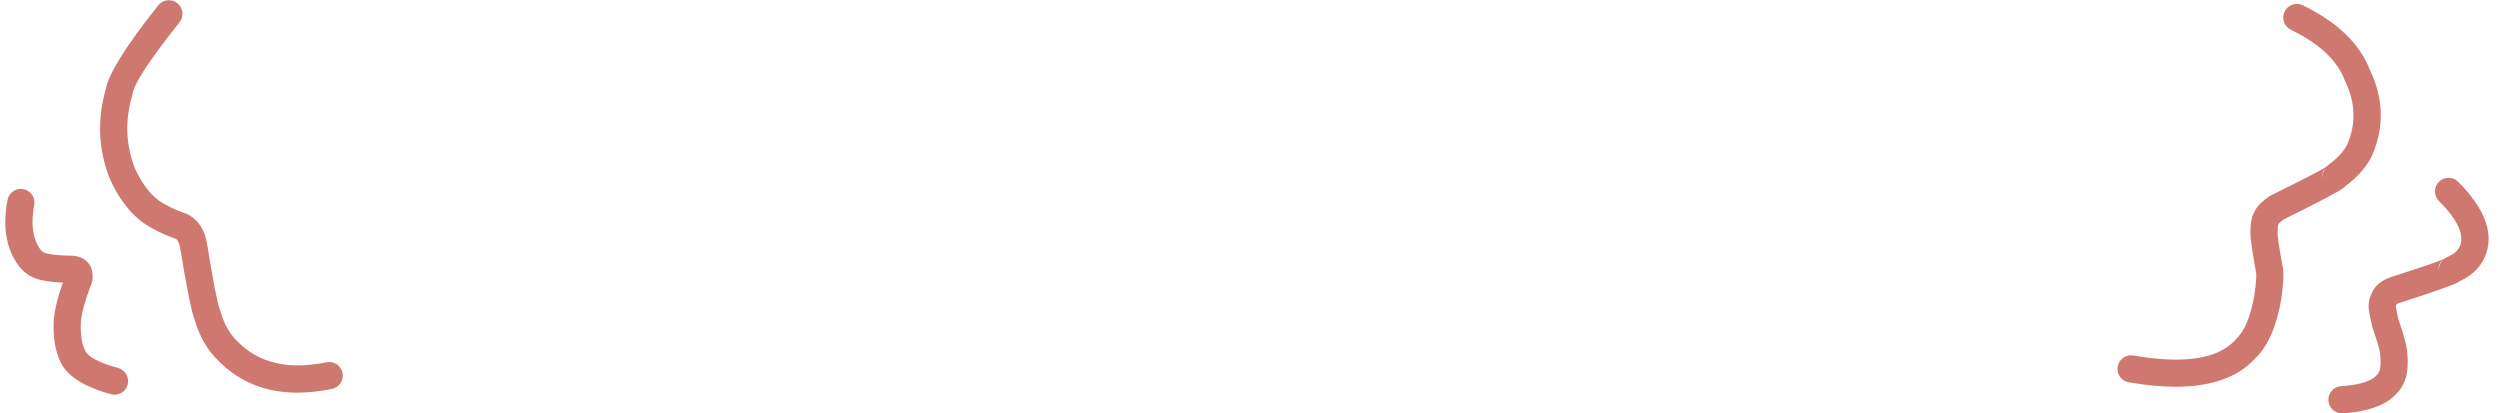 <?xml version="1.0" encoding="UTF-8" standalone="no"?><svg xmlns="http://www.w3.org/2000/svg" xmlns:xlink="http://www.w3.org/1999/xlink" fill="#cf786f" height="76" preserveAspectRatio="xMidYMid meet" version="1" viewBox="411.5 384.8 459.9 76.0" width="459.9" zoomAndPan="magnify"><g><g id="change1_4"><path d="M839.318,415.628C838.82,416.269,838.655,417.128,838.913,417.928Q838.454,416.504,839.309,415.628 Z M834.026,385.521C833.099,385.521,832.209,386.038,831.776,386.928C831.172,388.17,831.69,389.666,832.931,390.27Q840.746,394.069,842.812,399.506C842.838,399.575,842.868,399.642,842.9,399.709Q845.775,405.637,843.313,411.333L843.312,411.333Q842.438,413.216,839.811,415.147C839.667,415.253,839.537,415.373,839.421,415.503L839.413,415.503Q837.891,416.494,829.241,420.752C829.126,420.809,829.014,420.875,829.021,420.875L829.02,420.876L828.908,420.95Q827.394,422.014,826.704,422.941Q826.398,423.352,826.213,423.778L826.205,423.778Q826.011,424.12,825.874,424.523L825.873,424.523Q825.509,425.59,825.497,427.312L825.489,427.312Q825.48,427.434,825.477,427.564L825.477,427.564Q825.451,429.028,826.568,435.151L826.561,435.151Q826.632,436.114,826.226,439.019L826.225,439.019Q825.216,444.898,822.932,447.095C822.885,447.141,822.839,447.189,822.795,447.239Q819.501,450.957,811.802,450.957Q808.327,450.957,803.955,450.199C803.811,450.174,803.667,450.162,803.525,450.162C802.332,450.162,801.275,451.02,801.065,452.236C800.829,453.596,801.741,454.89,803.101,455.126Q807.809,455.942,811.718,455.942Q821.634,455.942,826.412,450.694L826.403,450.694Q829.885,447.34,831.167,439.783L831.178,439.711Q831.707,435.931,831.507,434.383C831.501,434.339,831.495,434.297,831.487,434.254Q830.459,428.62,830.476,427.655L830.476,427.654L830.483,427.654C830.492,427.568,830.497,427.481,830.497,427.394Q830.499,426.57,830.579,426.23L830.571,426.23C830.642,426.119,830.704,426.003,830.757,425.883L830.749,425.883Q830.96,425.632,831.611,425.163L831.603,425.163Q841.174,420.448,842.606,419.369Q842.876,419.166,843.086,418.948L843.077,418.948Q846.538,416.322,847.884,413.359L847.902,413.317Q851.234,405.61,847.49,397.716L847.481,397.716Q844.707,390.435,835.118,385.773C834.765,385.602,834.393,385.521,834.026,385.521 Z"/></g><g id="change1_1"><path d="M860.984,432.536L860.984,432.536C860.304,433.156,860.001,434.124,860.26,435.056Q859.791,433.373,860.976,432.536 Z M861.937,417.508C861.299,417.508,860.662,417.751,860.174,418.236C859.195,419.209,859.191,420.792,860.164,421.771Q865.429,427.065,863.97,430.195L863.97,430.195Q863.413,431.349,861.688,432.084C861.468,432.178,861.268,432.3,861.091,432.444L861.082,432.444Q859.524,433.143,851.116,435.843C851.066,435.859,851.017,435.877,850.968,435.896Q849.269,436.561,848.314,437.804C848.247,437.892,848.185,437.985,848.129,438.081Q847.467,439.234,847.29,440.287L847.29,440.288Q847.144,441.161,847.322,441.963L847.314,441.963Q847.427,442.957,847.905,444.904C847.923,444.978,847.944,445.05,847.969,445.122Q849.205,448.714,849.337,449.823L849.336,449.823Q849.585,452.152,849.224,453.027L849.224,453.027Q848.216,455.46,842.167,455.84C840.789,455.926,839.742,457.113,839.828,458.491C839.912,459.816,841.012,460.835,842.321,460.835C842.374,460.835,842.427,460.833,842.48,460.83Q851.646,460.255,853.845,454.936L853.845,454.935Q854.695,452.877,854.305,449.26L854.302,449.233Q854.112,447.633,852.764,443.691L852.755,443.691Q852.306,441.86,852.277,441.348C852.271,441.251,852.26,441.154,852.243,441.058L852.234,441.058Q852.264,440.953,852.346,440.791L852.338,440.791Q852.452,440.694,852.7,440.589L852.691,440.589Q862.142,437.553,863.632,436.761L863.632,436.761Q863.861,436.64,864.056,436.506L864.047,436.506Q867.209,435.032,868.495,432.323L868.502,432.307Q871.435,426.014,863.71,418.246C863.221,417.754,862.579,417.508,861.937,417.508 Z"/></g><g id="change1_2"><path d="M442.571,384.841C441.836,384.841,441.107,385.164,440.613,385.784Q431.683,397.006,430.95,401.24L430.946,401.24Q428.559,409.659,431.671,417.613C431.688,417.655,431.705,417.696,431.723,417.736Q433.74,422.177,436.615,424.784L436.616,424.785Q439.095,427.031,443.9,428.77L443.896,428.77Q444.107,428.932,444.248,429.166L444.248,429.166Q444.511,429.628,444.633,430.338L444.633,430.338Q446.447,441.466,447.285,443.552L447.28,443.552Q448.622,448.203,451.598,451.083L451.596,451.083Q457.396,457.033,466.211,457.033Q469.213,457.033,472.564,456.343C473.917,456.065,474.787,454.743,474.509,453.39C474.266,452.208,473.225,451.394,472.063,451.394C471.896,451.394,471.726,451.411,471.556,451.446Q468.776,452.018,466.321,452.018Q459.458,452.018,455.133,447.548L455.075,447.49Q453.013,445.494,452.042,442.016C452.008,441.896,451.966,441.778,451.914,441.663L451.914,441.663Q451.317,440.26,449.564,429.513L449.561,429.493Q449.281,427.862,448.543,426.605L448.527,426.579Q447.683,425.183,446.276,424.356C446.139,424.276,445.994,424.208,445.844,424.155Q441.781,422.716,439.974,421.081L439.974,421.081Q437.902,419.202,436.332,415.792L436.328,415.792Q433.801,409.332,435.801,402.447C435.835,402.332,435.86,402.214,435.877,402.095Q436.27,399.272,444.526,388.897C445.385,387.817,445.206,386.244,444.126,385.384C443.666,385.018,443.117,384.841,442.571,384.841 Z"/></g><g id="change1_3"><path d="M415.335,419.55C414.158,419.55,413.109,420.385,412.882,421.584Q411.487,428.938,414.866,433.607L414.907,433.663Q416.315,435.499,418.408,436.155L418.507,436.183Q420.31,436.667,423.061,436.796L423.057,436.796Q421.717,440.529,421.408,443.438L421.399,443.555Q421.126,448.194,422.581,451.274L422.579,451.274Q424.303,455.223,431.91,457.316C432.132,457.377,432.355,457.406,432.574,457.406C433.672,457.406,434.678,456.678,434.983,455.569C435.35,454.238,434.568,452.862,433.236,452.495Q427.881,451.022,427.153,449.254C427.137,449.215,427.12,449.176,427.102,449.138Q426.209,447.247,426.384,443.966L426.38,443.966Q426.673,441.211,428.218,437.274L428.214,437.274Q428.578,436.529,428.545,435.558L428.545,435.558Q428.53,435.118,428.433,434.594L428.4,434.444L428.4,434.444L428.4,434.444C428.369,434.321,428.329,434.2,428.28,434.083Q427.56,432.366,425.542,431.937L425.542,431.937Q425.319,431.889,425.081,431.86L425.081,431.86C424.986,431.848,424.891,431.842,424.796,431.841Q421.589,431.815,419.878,431.374L419.874,431.374Q419.337,431.196,418.919,430.676L418.917,430.676Q416.801,427.752,417.794,422.516C418.051,421.16,417.16,419.851,415.804,419.594C415.646,419.564,415.489,419.55,415.335,419.55 Z"/></g></g></svg>